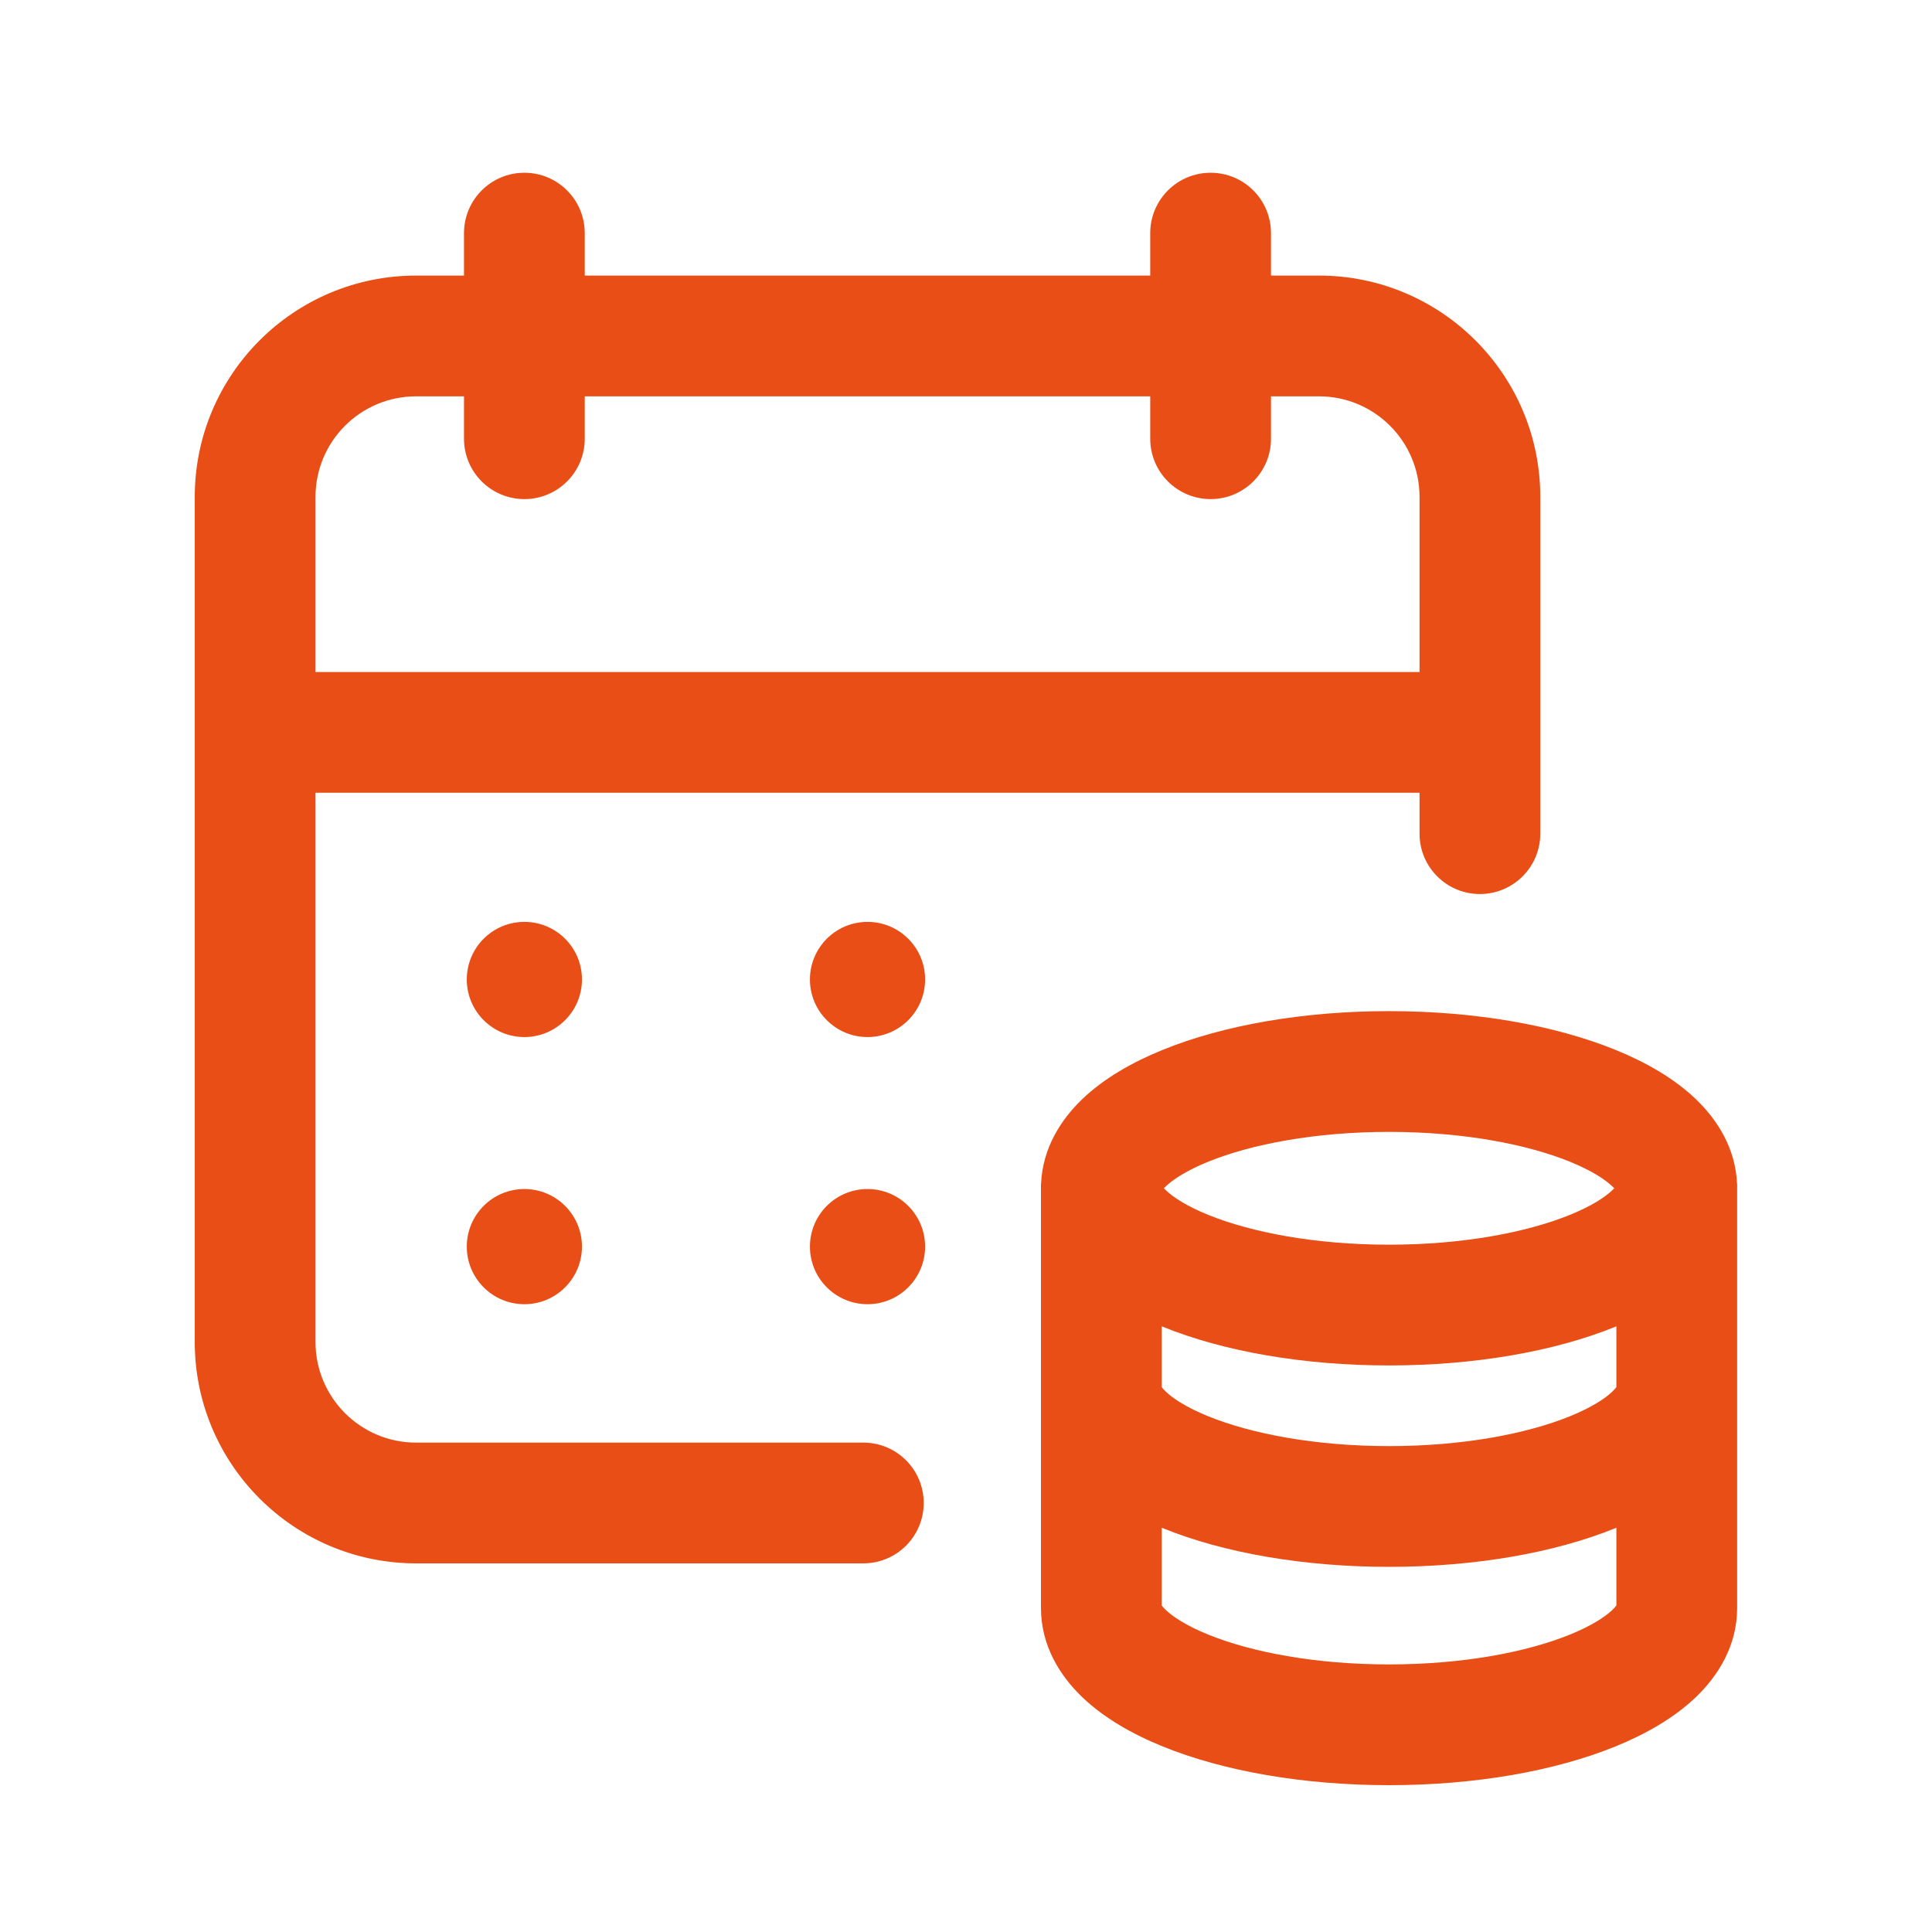 <svg width="36" height="36" viewBox="0 0 36 36" fill="none" xmlns="http://www.w3.org/2000/svg">
<mask id="mask0_1496_178158" style="mask-type:alpha" maskUnits="userSpaceOnUse" x="0" y="0" width="36" height="37">
<path d="M0 0.242H36V36.242H0V0.242Z" fill="#1A1A1A"/>
</mask>
<g mask="url(#mask0_1496_178158)">
<path fill-rule="evenodd" clip-rule="evenodd" d="M9.771 3.219C10.392 3.219 10.896 3.722 10.896 4.344V5.135H21.433V4.344C21.433 3.722 21.937 3.219 22.558 3.219C23.18 3.219 23.683 3.722 23.683 4.344V5.135H24.576C26.854 5.135 28.701 6.981 28.701 9.26V15.534C28.701 16.155 28.197 16.659 27.576 16.659C26.954 16.659 26.451 16.155 26.451 15.534V14.772H5.879V25.006C5.879 26.041 6.718 26.881 7.754 26.881H16.087C16.708 26.881 17.212 27.384 17.212 28.006C17.212 28.627 16.708 29.131 16.087 29.131H7.754C5.476 29.131 3.629 27.284 3.629 25.006V9.26C3.629 6.981 5.476 5.135 7.754 5.135H8.646V4.344C8.646 3.722 9.15 3.219 9.771 3.219ZM26.451 9.26V12.522H5.879V9.26C5.879 8.224 6.718 7.385 7.754 7.385H8.646V8.175C8.646 8.797 9.15 9.3 9.771 9.3C10.392 9.3 10.896 8.797 10.896 8.175V7.385H21.433V8.175C21.433 8.797 21.937 9.3 22.558 9.3C23.18 9.3 23.683 8.797 23.683 8.175V7.385H24.576C25.611 7.385 26.451 8.224 26.451 9.26Z" fill="#E84E15"/>
<path d="M9.771 19.324C10.364 19.324 10.844 18.843 10.844 18.251C10.844 17.658 10.364 17.178 9.771 17.178C9.178 17.178 8.698 17.658 8.698 18.251C8.698 18.843 9.178 19.324 9.771 19.324Z" fill="#E84E15"/>
<path d="M17.238 18.251C17.238 18.843 16.757 19.324 16.165 19.324C15.572 19.324 15.092 18.843 15.092 18.251C15.092 17.658 15.572 17.178 16.165 17.178C16.757 17.178 17.238 17.658 17.238 18.251Z" fill="#E84E15"/>
<path d="M9.771 24.302C10.364 24.302 10.844 23.821 10.844 23.229C10.844 22.636 10.364 22.156 9.771 22.156C9.178 22.156 8.698 22.636 8.698 23.229C8.698 23.821 9.178 24.302 9.771 24.302Z" fill="#E84E15"/>
<path d="M17.238 23.229C17.238 23.821 16.757 24.302 16.165 24.302C15.572 24.302 15.092 23.821 15.092 23.229C15.092 22.636 15.572 22.156 16.165 22.156C16.757 22.156 17.238 22.636 17.238 23.229Z" fill="#E84E15"/>
<path fill-rule="evenodd" clip-rule="evenodd" d="M25.883 18.841C24.294 18.841 22.804 19.1 21.669 19.561C21.105 19.79 20.573 20.091 20.164 20.483C19.77 20.862 19.427 21.392 19.399 22.055L19.397 22.055V29.963C19.397 30.667 19.753 31.227 20.164 31.622C20.573 32.014 21.104 32.315 21.669 32.544C22.804 33.005 24.294 33.264 25.883 33.264C27.472 33.264 28.962 33.005 30.097 32.544C30.661 32.315 31.193 32.014 31.602 31.622C32.013 31.227 32.369 30.667 32.369 29.963V22.161C32.369 22.155 32.369 22.148 32.369 22.142C32.369 22.136 32.369 22.129 32.369 22.123V22.055L32.367 22.055C32.339 21.392 31.996 20.862 31.602 20.483C31.193 20.091 30.662 19.79 30.097 19.561C28.962 19.1 27.472 18.841 25.883 18.841ZM21.722 22.107C21.709 22.12 21.697 22.131 21.687 22.142C21.697 22.153 21.709 22.164 21.722 22.177C21.856 22.306 22.11 22.474 22.515 22.638C23.321 22.965 24.511 23.193 25.883 23.193C27.255 23.193 28.445 22.965 29.251 22.638C29.656 22.474 29.91 22.306 30.044 22.177C30.057 22.164 30.069 22.153 30.079 22.142C30.069 22.131 30.057 22.12 30.044 22.107C29.91 21.978 29.656 21.811 29.251 21.646C28.445 21.319 27.255 21.091 25.883 21.091C24.511 21.091 23.321 21.319 22.515 21.646C22.11 21.811 21.856 21.978 21.722 22.107ZM30.128 22.206C30.13 22.209 30.131 22.211 30.131 22.211L30.128 22.206ZM30.13 22.075L30.128 22.078C30.13 22.075 30.131 22.073 30.131 22.073L30.13 22.075ZM30.119 24.714C30.112 24.717 30.104 24.72 30.097 24.723C28.962 25.184 27.472 25.443 25.883 25.443C24.294 25.443 22.804 25.184 21.669 24.723C21.662 24.72 21.654 24.717 21.647 24.714V25.846C21.659 25.863 21.681 25.891 21.722 25.93C21.856 26.059 22.11 26.227 22.515 26.391C23.321 26.718 24.511 26.946 25.883 26.946C27.255 26.946 28.445 26.718 29.251 26.391C29.656 26.227 29.91 26.059 30.044 25.93C30.084 25.891 30.107 25.863 30.119 25.846V24.714ZM30.119 28.467C30.112 28.47 30.104 28.473 30.097 28.476C28.962 28.937 27.472 29.196 25.883 29.196C24.294 29.196 22.804 28.937 21.669 28.476C21.662 28.473 21.654 28.47 21.647 28.467V29.915C21.659 29.932 21.681 29.96 21.722 29.999C21.856 30.127 22.11 30.295 22.515 30.459C23.321 30.786 24.511 31.014 25.883 31.014C27.255 31.014 28.445 30.786 29.251 30.459C29.656 30.295 29.91 30.127 30.044 29.999C30.084 29.96 30.107 29.932 30.119 29.915V28.467Z" fill="#E84E15"/>
</g>
</svg>
